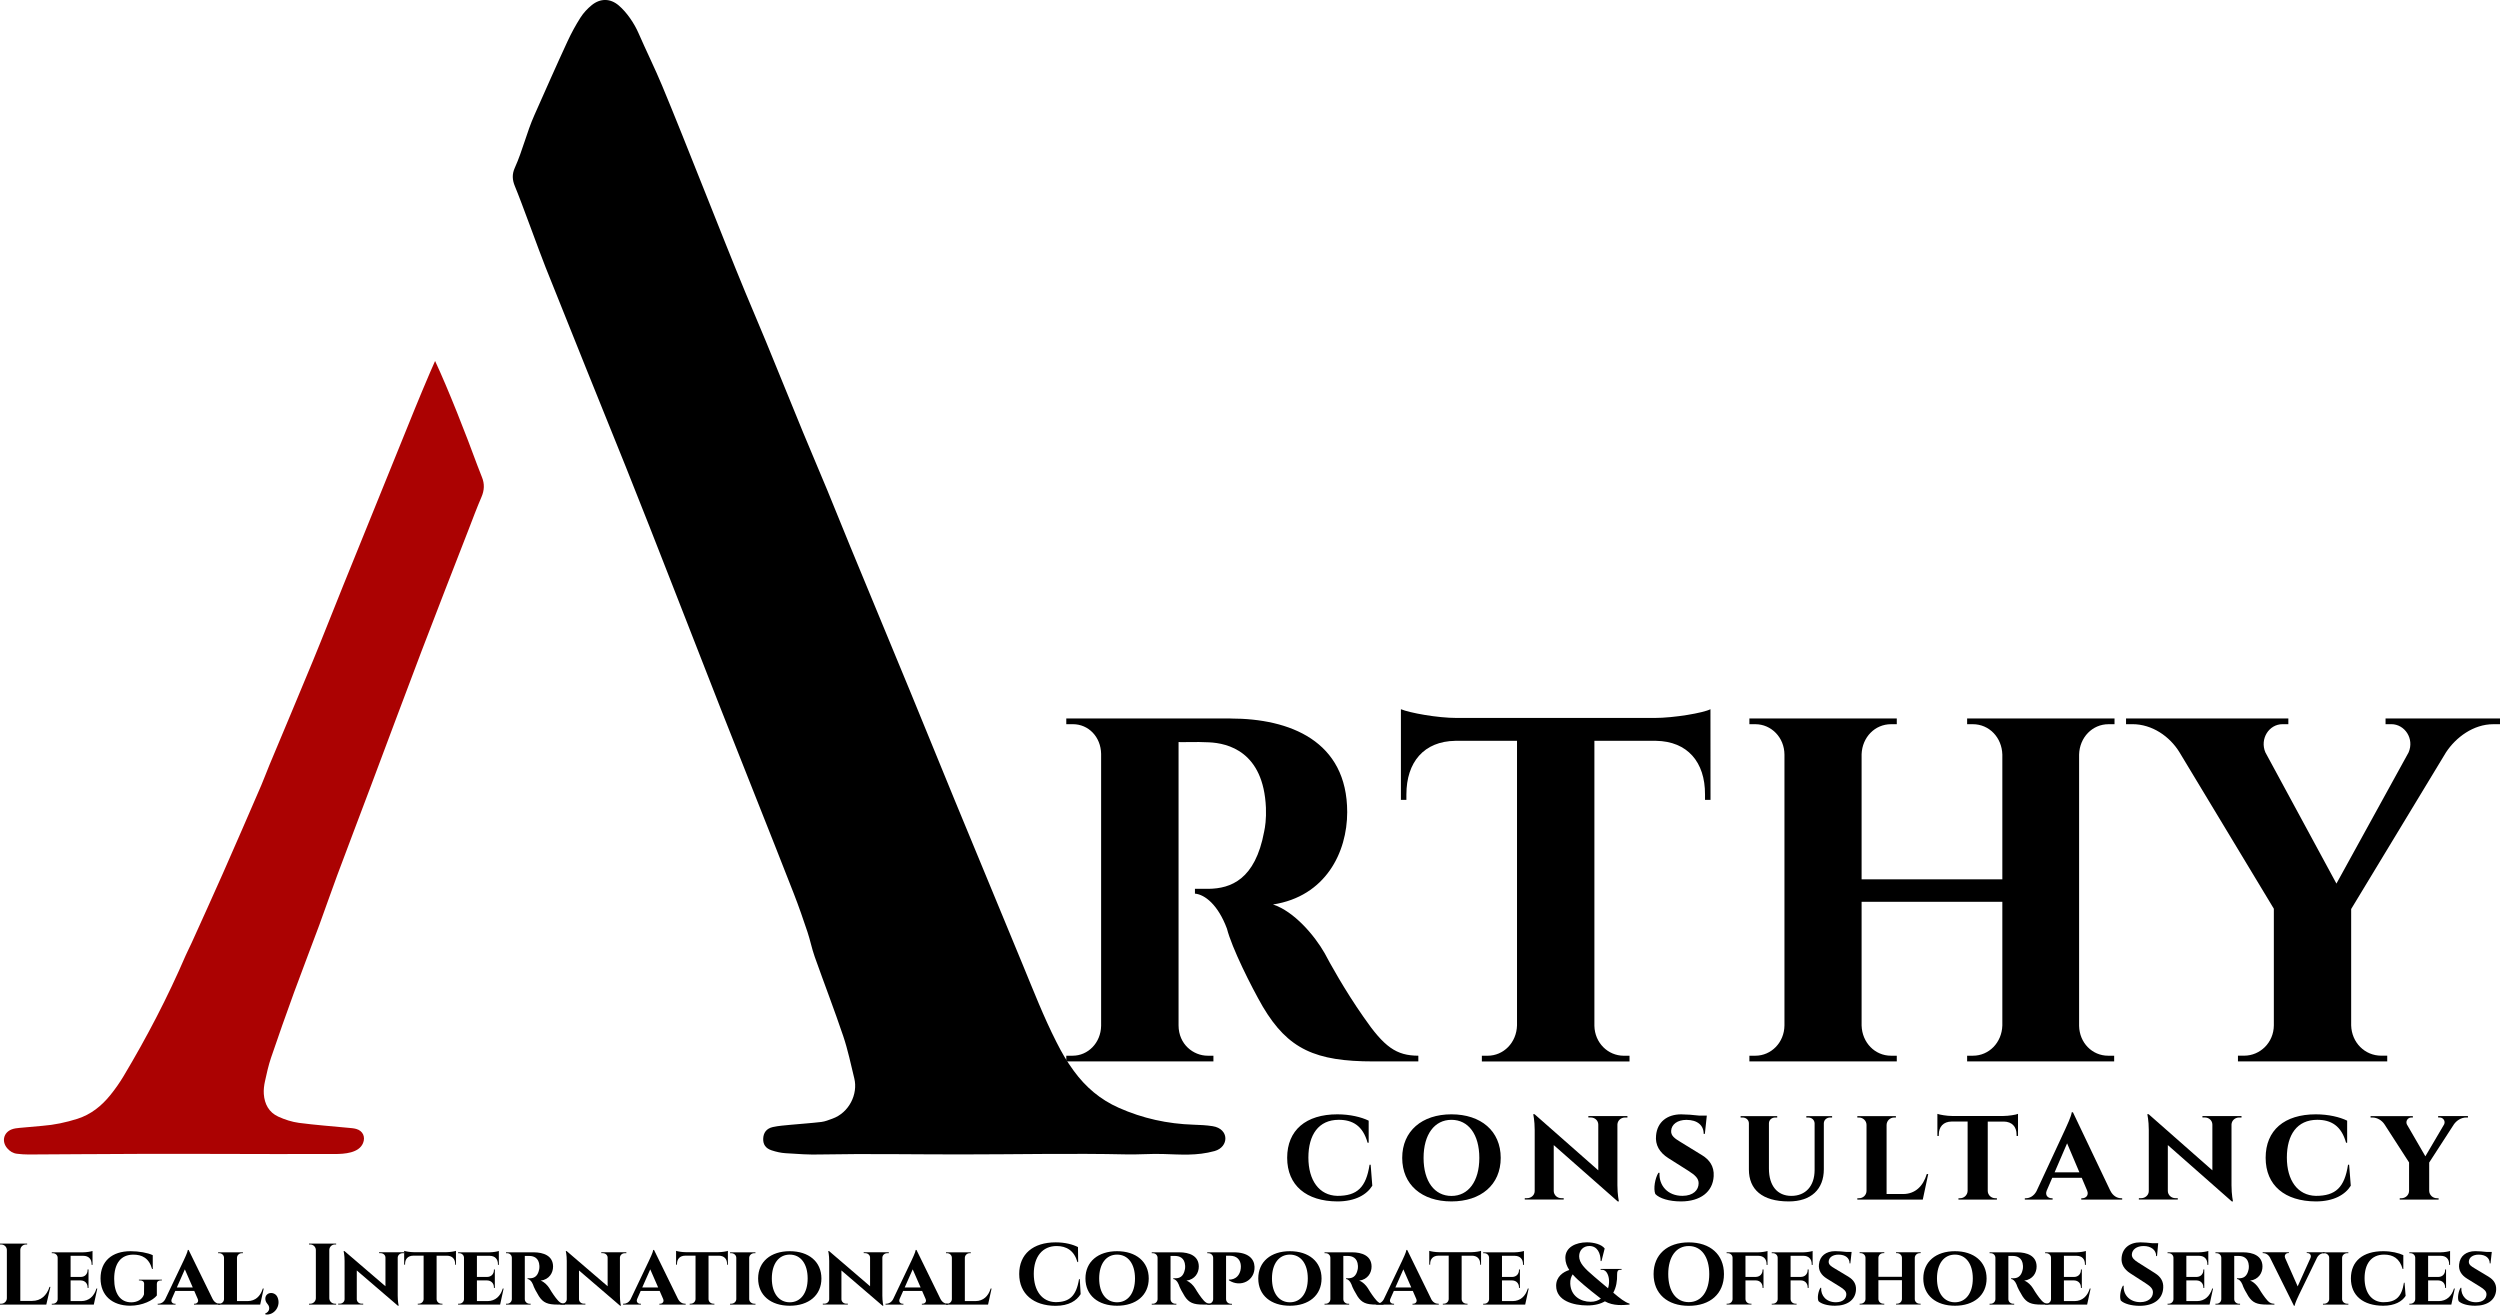 <?xml version="1.0" encoding="UTF-8"?>
<svg id="Layer_2" data-name="Layer 2" xmlns="http://www.w3.org/2000/svg" viewBox="0 0 848.41 446.11">
  <defs>
    <style>
      .cls-1 {
        fill: #ab0202;
      }
    </style>
  </defs>
  <g id="Layer_1-2" data-name="Layer 1">
    <g>
      <path d="M15.72,442.73H0v-.29h.39c1.06,0,1.92-.83,1.94-1.86v-16.39c-.02-1.03-.88-1.86-1.94-1.86H0v-.29s9.22,0,9.22,0v.29h-.39c-1.06,0-1.92.83-1.94,1.86v17.29h3.98c3.03,0,5-1.84,5.94-4.77h.3l-1.4,6.03Z"/>
      <path d="M31.85,442.73h-14.28v-.29h.36c.89,0,1.62-.67,1.64-1.54v-14.07c-.01-.88-.75-1.54-1.64-1.54h-.36v-.3h10.68c1.14,0,2.67-.27,3.15-.45v4.72h-.31v-.28c0-1.7-1.01-2.77-2.76-2.8h-4.37v7.17h3.45c1.43-.02,2.32-1.01,2.32-2.34v-.19h.31v6.26h-.31v-.21c0-1.31-.87-2.29-2.28-2.34h-3.49v7.01h3.65c2.57-.02,4.33-1.63,5.12-4.25h.29l-1.18,5.43Z"/>
      <path d="M53.23,439.64c-1.28,1.62-4.82,3.47-9.1,3.47-6.07-.03-10.01-3.48-10.01-9.28s3.86-9.22,10.19-9.22c2.8,0,5.82.53,7.53,1.35v4.7h-.23c-1.03-3.75-3.47-4.88-6.37-4.88-4.25,0-6.49,3.02-6.49,8.24,0,4.92,2.04,7.94,5.79,7.94,1.91,0,3.76-.89,4.33-2.7l.04-3.57c0-.74-.5-1.16-1.34-1.16h-.43v-.26h7.81v.26h-.39c-.85,0-1.33.42-1.33,1.16v3.96Z"/>
      <path d="M72.14,440.79c.59,1.19,1.55,1.65,2.38,1.65h.23v.29h-8.92v-.29h.24c.7,0,1.49-.58,1.03-1.64l-1.18-2.71h-6.43l-1.21,2.75c-.42,1.04.36,1.61,1.05,1.61h.24v.29h-6.06v-.29h.24c.77,0,1.74-.44,2.32-1.54l6.26-13.14c.21-.46,1.32-2.75,1.42-3.59h.26l8.13,16.62ZM65.42,436.93l-2.69-6.16-2.72,6.16h5.41Z"/>
      <path d="M88.3,442.73h-14.28v-.29h.36c.89,0,1.62-.67,1.64-1.55v-14.04c0-.89-.76-1.57-1.66-1.57h-.34v-.29h8.42v.29h-.34c-.92,0-1.66.68-1.68,1.57v14.69h3.65c2.57-.02,4.32-1.63,5.11-4.25h.31l-1.19,5.44Z"/>
      <path d="M90,445.75c1.37-.5,1.9-2.01.72-3.3-.82-.91-.95-2.35-.1-3.14.98-.92,2.87-.6,3.52.85,1.37,3-1.07,6.31-4.05,5.92l-.1-.33Z"/>
      <path d="M114.08,442.73h-9.22v-.29h.39c1.06,0,1.92-.83,1.94-1.86v-16.41c-.03-1.02-.89-1.85-1.94-1.85h-.39v-.29s9.22,0,9.22,0v.29h-.39c-1.06,0-1.91.82-1.94,1.84v16.42c.02,1.03.88,1.86,1.94,1.86h.38v.29Z"/>
      <path d="M137.15,424.99v.3h-.51c-.9,0-1.62.63-1.67,1.47v12.92c0,2.06.33,3.44.33,3.44h-.27l-13.95-11.97v9.77c.02.86.75,1.51,1.67,1.51h.51v.29h-8.49v-.29h.5c.92,0,1.66-.65,1.67-1.51v-13c0-2.01-.33-3.35-.33-3.35h.29s13.91,11.94,13.91,11.94v-9.72c0-.86-.74-1.51-1.65-1.51h-.51v-.3h8.52Z"/>
      <path d="M154.77,429.2h-.31v-.28c.01-1.69-1.01-2.76-2.78-2.78h-3.51v14.75c.02.88.77,1.54,1.67,1.54h.32v.29h-8.39v-.29h.32c.92,0,1.65-.68,1.67-1.57v-14.73h-3.51c-1.77.02-2.78,1.09-2.78,2.78v.28h-.31v-4.7c.5.19,2.05.45,3.19.45h11.2c1.14,0,2.8-.27,3.19-.45v4.7Z"/>
      <path d="M169.74,442.73h-14.28v-.29h.36c.89,0,1.62-.67,1.64-1.54v-14.07c-.01-.88-.75-1.54-1.64-1.54h-.36v-.3h10.68c1.14,0,2.67-.27,3.15-.45v4.72h-.31v-.28c0-1.7-1.01-2.77-2.76-2.8h-4.37v7.17h3.45c1.43-.02,2.32-1.01,2.32-2.34v-.19h.31v6.26h-.31v-.21c0-1.31-.87-2.29-2.28-2.34h-3.49v7.01h3.65c2.57-.02,4.33-1.63,5.12-4.25h.29l-1.18,5.43Z"/>
      <path d="M181.06,424.99c3.37,0,6.63,1.16,6.63,4.84,0,2.08-1.23,4.36-4.22,4.78,1.2.36,2.36,1.61,2.93,2.52.26.45,1.14,1.91,2.2,3.3,1.19,1.57,1.87,2.01,3.12,2.01v.29h-2.54c-3.3,0-4.85-.62-6.29-2.84-.67-1.05-1.76-3.04-2.04-4.03-.51-1.24-1.26-1.77-1.82-1.81v-.25h.78c1.26-.01,2.65-.47,3.15-2.95.06-.24.13-.66.1-1.24-.13-2.92-2.17-3.34-3.23-3.38-.78-.04-1.39,0-1.73-.01v14.66c0,.98.84,1.57,1.65,1.57h.33v.29h-8.36v-.29h.36c.87,0,1.59-.66,1.62-1.54v-14.08c-.02-.88-.72-1.54-1.6-1.54h-.38v-.29h9.33Z"/>
      <path d="M212.56,424.99v.3h-.51c-.9,0-1.62.63-1.67,1.47v12.92c0,2.06.33,3.44.33,3.44h-.27l-13.95-11.97v9.77c.02.86.75,1.51,1.67,1.51h.5v.29h-8.49v-.29h.5c.92,0,1.66-.65,1.67-1.51v-13c0-2.01-.33-3.35-.33-3.35h.29s13.91,11.94,13.91,11.94v-9.72c0-.86-.74-1.51-1.65-1.51h-.51v-.3h8.52Z"/>
      <path d="M230.08,440.79c.59,1.19,1.55,1.65,2.38,1.65h.23v.29h-8.92v-.29h.24c.7,0,1.49-.58,1.03-1.64l-1.18-2.71h-6.43l-1.21,2.75c-.42,1.04.36,1.61,1.05,1.61h.24v.29h-6.06v-.29h.24c.77,0,1.74-.44,2.32-1.54l6.26-13.14c.21-.46,1.32-2.75,1.42-3.59h.26l8.13,16.62ZM223.36,436.93l-2.69-6.16-2.72,6.16h5.41Z"/>
      <path d="M247.05,429.2h-.31v-.28c.01-1.69-1.01-2.76-2.78-2.78h-3.51v14.75c.02.88.77,1.54,1.67,1.54h.32v.29h-8.39v-.29h.32c.92,0,1.65-.68,1.67-1.57v-14.73h-3.51c-1.77.02-2.78,1.09-2.78,2.78v.28h-.31v-4.7c.5.19,2.05.45,3.19.45h11.2c1.14,0,2.8-.27,3.19-.45v4.7Z"/>
      <path d="M247.76,442.73v-.29h.36c.95,0,1.74-.68,1.75-1.57v-14.02c0-.89-.8-1.57-1.75-1.57h-.36v-.29h8.61v.29h-.35c-.96,0-1.73.67-1.77,1.55v14.05c.03.89.8,1.56,1.77,1.56h.36v.29h-8.62Z"/>
      <path d="M278.76,433.87c0,5.7-4.31,9.25-10.75,9.25s-10.73-3.54-10.73-9.25,4.31-9.26,10.73-9.26,10.75,3.54,10.75,9.26ZM274.09,433.87c0-5-2.38-8.1-6.08-8.1s-6.08,3.09-6.08,8.1,2.4,8.08,6.08,8.08,6.08-3.09,6.08-8.08Z"/>
      <path d="M301.62,424.99v.3h-.51c-.9,0-1.62.63-1.67,1.47v12.92c0,2.06.33,3.44.33,3.44h-.27l-13.95-11.97v9.77c.02.86.75,1.51,1.67,1.51h.5v.29h-8.49v-.29h.5c.92,0,1.66-.65,1.67-1.51v-13c0-2.01-.33-3.35-.33-3.35h.29s13.91,11.94,13.91,11.94v-9.72c0-.86-.74-1.51-1.65-1.51h-.51v-.3h8.52Z"/>
      <path d="M319.15,440.79c.59,1.19,1.55,1.65,2.38,1.65h.23v.29h-8.92v-.29h.24c.7,0,1.49-.58,1.03-1.64l-1.18-2.71h-6.43l-1.21,2.75c-.42,1.04.36,1.61,1.05,1.61h.24v.29h-6.06v-.29h.24c.77,0,1.74-.44,2.32-1.54l6.26-13.14c.21-.46,1.32-2.75,1.42-3.59h.26l8.13,16.62ZM312.43,436.93l-2.69-6.16-2.72,6.16h5.41Z"/>
      <path d="M335.31,442.73h-14.28v-.29h.36c.89,0,1.62-.67,1.64-1.55v-14.04c0-.89-.76-1.57-1.66-1.57h-.34v-.29h8.42v.29h-.34c-.92,0-1.66.68-1.68,1.57v14.69h3.65c2.57-.02,4.32-1.63,5.11-4.25h.31l-1.19,5.44Z"/>
      <path d="M366.44,434.1l.29,5.09c-1.36,2.19-3.95,3.96-8.53,3.96-7.45-.03-12.32-4.05-12.32-10.8s4.69-10.74,12.4-10.74c3.23,0,5.83.73,7.55,1.6l.06,5.08h-.25c-1.11-3.88-3.71-5.43-7.05-5.43-4.81,0-7.76,3.61-7.76,9.43s2.85,9.5,7.37,9.61c4.67,0,7.04-1.99,7.98-7.8h.25Z"/>
      <path d="M389.84,433.87c0,5.7-4.31,9.25-10.75,9.25s-10.73-3.54-10.73-9.25,4.31-9.26,10.73-9.26,10.75,3.54,10.75,9.26ZM385.18,433.87c0-5-2.38-8.1-6.08-8.1s-6.08,3.09-6.08,8.1,2.4,8.08,6.08,8.08,6.08-3.09,6.08-8.08Z"/>
      <path d="M400.2,424.99c3.37,0,6.63,1.16,6.63,4.84,0,2.08-1.23,4.36-4.22,4.78,1.2.36,2.36,1.61,2.93,2.52.26.45,1.14,1.91,2.2,3.3,1.19,1.57,1.87,2.01,3.12,2.01v.29h-2.54c-3.3,0-4.85-.62-6.29-2.84-.67-1.05-1.76-3.04-2.04-4.03-.51-1.24-1.26-1.77-1.82-1.81v-.25h.78c1.26-.01,2.65-.47,3.15-2.95.06-.24.13-.66.1-1.24-.13-2.92-2.17-3.34-3.23-3.38-.78-.04-1.39,0-1.73-.01v14.66c0,.98.84,1.57,1.65,1.57h.33v.29h-8.36v-.29h.36c.87,0,1.59-.66,1.62-1.54v-14.08c-.02-.88-.72-1.54-1.6-1.54h-.38v-.29h9.33Z"/>
      <path d="M418.69,424.99c4.86,0,6.95,2.15,7.05,4.9.19,4.7-4.7,7.2-8.69,4.6v-.25s2.97.33,3.89-2.99c.12-.49.19-1.11.17-1.56-.06-2.16-1.41-3.53-3.65-3.53h-1.38v14.73c.03.89.7,1.57,1.65,1.57h.36v.29h-8.38v-.29h.36c.91,0,1.61-.67,1.63-1.55v-14.05c0-.89-.74-1.56-1.65-1.56h-.36v-.29h8.99Z"/>
      <path d="M448.49,433.87c0,5.7-4.31,9.25-10.75,9.25s-10.73-3.54-10.73-9.25,4.31-9.26,10.73-9.26,10.75,3.54,10.75,9.26ZM443.82,433.87c0-5-2.38-8.1-6.08-8.1s-6.08,3.09-6.08,8.1,2.4,8.08,6.08,8.08,6.08-3.09,6.08-8.08Z"/>
      <path d="M458.84,424.99c3.36,0,6.62,1.16,6.62,4.84,0,2.08-1.23,4.36-4.21,4.78,1.2.36,2.36,1.61,2.93,2.52.26.45,1.14,1.91,2.21,3.3,1.19,1.57,1.87,2.01,3.12,2.01v.29h-2.55c-3.3,0-4.85-.62-6.29-2.84-.67-1.05-1.76-3.04-2.04-4.03-.51-1.24-1.26-1.77-1.82-1.81v-.25h.78c1.26-.01,2.64-.47,3.15-2.95.06-.24.13-.66.1-1.24-.13-2.92-2.17-3.34-3.22-3.38-.78-.04-1.39,0-1.74-.01v14.66c0,.98.84,1.57,1.65,1.57h.33v.29h-8.36v-.29h.36c.87,0,1.59-.66,1.62-1.54v-14.08c-.02-.88-.72-1.54-1.6-1.54h-.38v-.29h9.33Z"/>
      <path d="M485.66,440.79c.59,1.19,1.55,1.65,2.38,1.65h.23v.29h-8.92v-.29h.24c.7,0,1.49-.58,1.04-1.64l-1.18-2.71h-6.43l-1.21,2.75c-.42,1.04.37,1.61,1.05,1.61h.24v.29h-6.06v-.29h.25c.77,0,1.74-.44,2.32-1.54l6.26-13.14c.21-.46,1.32-2.75,1.42-3.59h.26l8.13,16.62ZM478.94,436.93l-2.69-6.16-2.72,6.16h5.41Z"/>
      <path d="M502.63,429.2h-.31v-.28c.01-1.69-1-2.76-2.78-2.78h-3.51v14.75c.02.88.77,1.54,1.68,1.54h.32v.29h-8.39v-.29h.32c.92,0,1.65-.68,1.68-1.57v-14.73h-3.51c-1.77.02-2.78,1.09-2.78,2.78v.28h-.31v-4.7c.5.19,2.05.45,3.19.45h11.2c1.14,0,2.8-.27,3.19-.45v4.7Z"/>
      <path d="M517.61,442.73h-14.27v-.29h.36c.9,0,1.62-.67,1.64-1.54v-14.07c-.01-.88-.75-1.54-1.64-1.54h-.36v-.3h10.68c1.14,0,2.67-.27,3.15-.45v4.72h-.32v-.28c0-1.7-1.01-2.77-2.76-2.8h-4.37v7.17h3.45c1.43-.02,2.32-1.01,2.32-2.34v-.19h.31v6.26h-.31v-.21c0-1.31-.88-2.29-2.28-2.34h-3.49v7.01h3.65c2.56-.02,4.33-1.63,5.12-4.25h.29l-1.18,5.43Z"/>
      <path d="M553.03,442.73c-2.23.18-5.49.53-8.39-1.1-1.48.87-3.43,1.39-5.96,1.39-4.66,0-10.58-1.54-10.58-6.69,0-3.1,2.41-4.69,4.46-5.34-.84-1.28-1.34-2.62-1.34-4.11,0-3.63,3.57-5.28,7.36-5.28,2.36.01,4.95.69,5.99,2.1l-1.08,4.25h-.29c-.02-2.66-1.09-5.1-3.83-5.1-2.04,0-3.46,1.45-3.46,3.47,0,2.29,1.81,4.11,5.14,6.94,1.29,1.09,3.27,2.81,4.66,3.93.53-1.7.47-3.54-.2-4.92-.45-.93-1.08-1.36-1.86-1.35h-.45v-.29h7.1v.29h-.43c-.93,0-1.08.62-1.08,1.56.06,2.2-.29,4.4-1.3,6.21,2.23,1.89,3.96,3.25,5.53,3.72v.31ZM532.9,435.75c.2,4,3.45,6.03,6.93,6.03,1.37,0,2.53-.41,3.45-1.07-2.04-1.53-4.59-3.65-5.72-4.6-1.46-1.22-2.8-2.41-3.86-3.63-.48.73-.89,1.77-.81,3.26h0Z"/>
      <path d="M585.05,432.38c0,6.65-4.65,10.77-11.94,10.77s-11.94-4.12-11.94-10.77,4.65-10.76,11.94-10.76,11.94,4.12,11.94,10.76ZM580.06,432.38c0-5.87-2.68-9.52-6.96-9.52s-6.96,3.65-6.96,9.52,2.68,9.52,6.96,9.52,6.96-3.65,6.96-9.52Z"/>
      <path d="M599.84,429.27h-.32v-.28c0-1.7-1.01-2.79-2.8-2.82h-4.37v7.17h3.48c1.43-.03,2.32-1.02,2.32-2.34v-.19h.32v6.26h-.32v-.21c0-1.31-.87-2.3-2.28-2.34h-3.52v6.34c.03.89.75,1.57,1.67,1.57h.37v.29h-8.44v-.29h.37c.9,0,1.63-.67,1.65-1.55v-14.06c-.01-.88-.75-1.54-1.65-1.54h-.37v-.29h10.71c1.14,0,2.69-.27,3.17-.45v4.73Z"/>
      <path d="M615.15,429.27h-.32v-.28c0-1.7-1.01-2.79-2.8-2.82h-4.37v7.17h3.48c1.43-.03,2.32-1.02,2.32-2.34v-.19h.32v6.26h-.32v-.21c0-1.31-.87-2.3-2.28-2.34h-3.52v6.34c.03.89.75,1.57,1.67,1.57h.37v.29h-8.44v-.29h.37c.9,0,1.63-.67,1.65-1.55v-14.06c-.01-.88-.75-1.54-1.65-1.54h-.37v-.29h10.71c1.14,0,2.69-.27,3.17-.45v4.73Z"/>
      <path d="M627.35,433.32c1.55.93,2.64,2.33,2.5,4.44-.18,3.35-2.91,5.36-7.13,5.36-2.62,0-4.72-.66-5.6-1.58-.47-1.13-.05-3.39.68-4.5h.24c-.17,2.68,1.77,4.92,5.01,4.9,2.37-.02,3.52-1.24,3.52-2.69,0-1.02-.71-1.7-2.27-2.66l-4.32-2.67c-1.94-1.2-2.92-2.81-2.69-4.84.26-2.82,2.39-4.48,5.48-4.48,1.01,0,2.69.12,3.95.27h1.65l-.43,3.88h-.26c0-1.79-1.36-2.97-3.77-2.97-1.95,0-3.25.96-3.32,2.3-.09,1.1.82,1.67,1.97,2.35l4.8,2.88Z"/>
      <path d="M651.48,425.28c-.91,0-1.64.68-1.67,1.57v14.04c.02.88.74,1.54,1.65,1.54h.34v.29h-8.35v-.29h.33c.91,0,1.64-.67,1.67-1.57v-6.4h-7.99v6.4c.03.89.76,1.57,1.67,1.57h.33v.29h-8.37v-.29h.34c.9,0,1.64-.68,1.65-1.57v-14.02c0-.89-.76-1.57-1.65-1.57h-.34v-.29h8.37v.29h-.33c-.91,0-1.63.67-1.67,1.56v6.47h7.99v-6.46c-.02-.89-.76-1.57-1.67-1.57h-.33v-.29h8.37v.29h-.34Z"/>
      <path d="M674.18,433.87c0,5.7-4.31,9.25-10.75,9.25s-10.73-3.54-10.73-9.25,4.31-9.26,10.73-9.26,10.75,3.54,10.75,9.26ZM669.5,433.87c0-5-2.38-8.1-6.08-8.1s-6.08,3.09-6.08,8.1,2.4,8.08,6.08,8.08,6.08-3.09,6.08-8.08Z"/>
      <path d="M684.53,424.99c3.36,0,6.62,1.16,6.62,4.84,0,2.08-1.23,4.36-4.21,4.78,1.2.36,2.36,1.61,2.93,2.52.26.45,1.14,1.91,2.21,3.3,1.19,1.57,1.87,2.01,3.12,2.01v.29h-2.55c-3.3,0-4.85-.62-6.29-2.84-.67-1.05-1.76-3.04-2.04-4.03-.51-1.24-1.26-1.77-1.82-1.81v-.25h.78c1.26-.01,2.64-.47,3.15-2.95.06-.24.13-.66.1-1.24-.13-2.92-2.17-3.34-3.22-3.38-.78-.04-1.39,0-1.74-.01v14.66c0,.98.84,1.57,1.65,1.57h.33v.29h-8.36v-.29h.36c.87,0,1.59-.66,1.62-1.54v-14.08c-.02-.88-.72-1.54-1.6-1.54h-.38v-.29h9.33Z"/>
      <path d="M708.31,442.73h-14.27v-.29h.36c.9,0,1.62-.67,1.64-1.54v-14.07c-.01-.88-.75-1.54-1.64-1.54h-.36v-.3h10.68c1.14,0,2.67-.27,3.15-.45v4.72h-.32v-.28c0-1.7-1.01-2.77-2.76-2.8h-4.37v7.17h3.45c1.43-.02,2.32-1.01,2.32-2.34v-.19h.31v6.26h-.31v-.21c0-1.31-.88-2.29-2.28-2.34h-3.49v7.01h3.65c2.56-.02,4.33-1.63,5.12-4.25h.29l-1.18,5.43Z"/>
      <path d="M731.4,432.12c1.8,1.14,2.85,2.7,2.72,4.9-.18,3.85-3.16,6.13-8.02,6.13-2.72,0-5.27-.69-6.38-1.8-.5-1.24-.07-3.73.72-5.02h.27c-.24,3.08,2.08,5.63,5.73,5.57,2.64-.05,4.19-1.47,4.19-3.33,0-1.2-.8-2-2.43-3.05l-5.29-3.42c-2.09-1.35-3.13-3.15-2.91-5.31.26-3.07,2.56-5.18,6.39-5.18.98,0,2.75.13,4.13.3h1.9l-.4,4.35h-.29c0-2.05-1.71-3.4-4.28-3.4-2.39,0-3.9,1.26-3.97,2.84-.07,1.16.85,1.94,2.12,2.75l5.79,3.66Z"/>
      <path d="M749.86,442.73h-14.27v-.29h.36c.9,0,1.62-.67,1.64-1.54v-14.07c-.01-.88-.75-1.54-1.64-1.54h-.36v-.3h10.68c1.14,0,2.67-.27,3.15-.45v4.72h-.32v-.28c0-1.7-1.01-2.77-2.76-2.8h-4.37v7.17h3.45c1.43-.02,2.32-1.01,2.32-2.34v-.19h.31v6.26h-.31v-.21c0-1.31-.88-2.29-2.28-2.34h-3.49v7.01h3.65c2.56-.02,4.33-1.63,5.12-4.25h.29l-1.18,5.43Z"/>
      <path d="M761.18,424.99c3.36,0,6.62,1.16,6.62,4.84,0,2.08-1.23,4.36-4.21,4.78,1.2.36,2.36,1.61,2.93,2.52.26.45,1.14,1.91,2.21,3.3,1.19,1.57,1.87,2.01,3.12,2.01v.29h-2.55c-3.3,0-4.85-.62-6.29-2.84-.67-1.05-1.76-3.04-2.04-4.03-.51-1.24-1.26-1.77-1.82-1.81v-.25h.78c1.26-.01,2.64-.47,3.15-2.95.06-.24.13-.66.1-1.24-.13-2.92-2.17-3.34-3.22-3.38-.78-.04-1.39,0-1.74-.01v14.66c0,.98.84,1.57,1.65,1.57h.33v.29h-8.36v-.29h.37c.87,0,1.59-.66,1.62-1.54v-14.08c-.02-.88-.72-1.54-1.6-1.54h-.38v-.29h9.33Z"/>
      <path d="M788.88,424.99v.29h-.23c-.78,0-1.73.43-2.32,1.51l-6.18,12.71c-.21.45-1.33,2.75-1.41,3.61h-.27l-8.08-16.27c-.6-1.13-1.51-1.57-2.31-1.57h-.21v-.29h8.9v.27h-.23c-.69,0-1.46.61-1.04,1.68l4.25,9.62,4.34-9.62c.46-1.07-.33-1.68-1.02-1.68h-.25v-.27h6.04Z"/>
      <path d="M788.33,442.73v-.29h.36c.95,0,1.74-.68,1.75-1.57v-14.02c0-.89-.8-1.57-1.75-1.57h-.36v-.29h8.61v.29h-.35c-.96,0-1.73.67-1.77,1.55v14.05c.03.89.8,1.56,1.77,1.56h.36v.29h-8.62Z"/>
      <path d="M816.02,435.32l.36,4.46c-1.19,1.88-3.67,3.34-7.62,3.34-6.76-.03-10.95-3.4-10.95-9.27s4.09-9.24,10.95-9.24c2.78,0,5.24.59,6.84,1.34v4.7h-.23c-1.03-3.63-3.29-4.88-6.29-4.88-4.41,0-6.63,3.2-6.63,8.02s2.34,8.05,6.32,8.14c4.33.01,6.28-1.8,7.03-6.62h.23Z"/>
      <path d="M831.91,442.73h-14.27v-.29h.36c.9,0,1.62-.67,1.64-1.54v-14.07c-.01-.88-.75-1.54-1.64-1.54h-.36v-.3h10.68c1.14,0,2.67-.27,3.15-.45v4.72h-.32v-.28c0-1.7-1.01-2.77-2.76-2.8h-4.37v7.17h3.45c1.43-.02,2.32-1.01,2.32-2.34v-.19h.31v6.26h-.31v-.21c0-1.31-.88-2.29-2.28-2.34h-3.49v7.01h3.65c2.56-.02,4.33-1.63,5.12-4.25h.29l-1.18,5.43Z"/>
      <path d="M844.6,433.32c1.55.93,2.64,2.33,2.5,4.44-.18,3.35-2.91,5.36-7.13,5.36-2.62,0-4.72-.66-5.6-1.58-.47-1.13-.05-3.39.68-4.5h.24c-.17,2.68,1.77,4.92,5.01,4.9,2.37-.02,3.52-1.24,3.52-2.69,0-1.02-.71-1.7-2.27-2.66l-4.32-2.67c-1.94-1.2-2.92-2.81-2.69-4.84.26-2.82,2.39-4.48,5.48-4.48,1.01,0,2.69.12,3.95.27h1.65l-.43,3.88h-.26c0-1.79-1.36-2.97-3.77-2.97-1.95,0-3.25.96-3.32,2.3-.09,1.1.82,1.67,1.97,2.35l4.8,2.88Z"/>
      <path d="M364.42,363.44c4.02,5.49,8.94,9.71,15.28,12.52,8.11,3.6,16.49,5.43,25.3,5.72,2.17.07,4.36.16,6.5.5,5.77.9,5.6,7.09.68,8.45-6.12,1.68-11.44,1.17-17.7.99-4.06-.11-8.12.23-12.18.14-18.2-.41-37.57.01-56.58.01-16.04,0-31.76-.28-47.01.01-4.05.14-8.12-.17-12.18-.43-1.57-.1-3.16-.47-4.67-.97-2.04-.67-2.9-2-2.86-3.89.05-2.06,1.09-3.53,3.3-4.02,1.97-.43,4.01-.56,6.03-.76,3.46-.33,6.93-.55,10.39-.96,1.27-.15,2.51-.67,3.74-1.11,5.75-2.04,8.75-8.42,7.46-13.66-1.17-4.79-2.17-9.65-3.74-14.31-3.06-9.07-6.51-18.01-9.71-27.03-.97-2.72-1.51-5.59-2.43-8.33-1.47-4.39-2.98-8.78-4.67-13.1-8.23-21.09-16.68-42.08-24.96-63.15-10.73-27.28-21.23-54.64-32.12-81.86-4.37-10.91-8.81-21.79-13.19-32.7-4.66-11.57-9.29-23.16-13.93-34.75-2.21-5.52-8.13-22.06-10.43-27.55-.9-2.15-1.01-4.1-.03-6.26,2.68-5.95,4.01-11.98,6.67-17.94,3.6-8.09,7.53-17.04,11.26-25.07,1.28-2.76,2.75-5.45,4.38-8.01,1-1.56,2.34-2.99,3.78-4.17,2.92-2.37,6.29-2.36,9.16.08,2.79,2.37,5.31,6.13,6.76,9.48,2.43,5.59,5.63,12.1,7.97,17.73,8.21,19.69,20.07,50.41,28.23,70.12,2.33,5.63,4.75,11.22,7.07,16.86,4.19,10.2,8.31,20.42,12.51,30.62,2.71,6.57,5.52,13.1,8.24,19.67,2.66,6.44,5.24,12.91,7.89,19.35,6.81,16.5,13.66,32.98,20.46,49.48,5.03,12.21,9.98,24.45,15.01,36.66,7.63,18.51,15.3,37.01,22.95,55.51,3.66,8.85,7.12,17.78,11.47,26.33,1.95,3.85,3.43,6.4,5.9,9.79"/>
      <path class="cls-1" d="M147.67,122.54c4.48,9.57,10.59,25.2,14.3,35.32.55,1.34,1.03,2.71,1.58,4.06.94,2.28.83,4.46-.15,6.74-1.55,3.59-2.92,7.27-4.33,10.92-5.35,13.8-10.76,27.58-16.02,41.41-5.78,15.19-11.43,30.43-17.15,45.64-3.83,10.19-7.71,20.36-11.51,30.55-2.08,5.57-3.99,11.21-6.05,16.79-2.82,7.62-5.76,15.19-8.55,22.82-2.68,7.36-5.29,14.75-7.81,22.17-.88,2.6-1.48,5.31-2.06,8-.31,1.4-.49,2.89-.39,4.31.23,3.4,1.74,6.23,4.9,7.67,2.21,1.01,4.63,1.8,7.03,2.12,5.6.74,11.25,1.14,16.88,1.69.87.08,1.75.14,2.58.38,2.22.63,3.16,2.67,2.28,4.8-1.39,3.38-6.29,3.69-9.53,3.7-28.39.09-56.75-.21-85.14.05-.24,0-.49,0-.74,0-6.04.07-12.08.09-18.12.11-1.3,0-2.61-.09-3.91-.25-1.35-.16-2.45-.85-3.33-1.89-1.94-2.3-1.22-5.34,1.57-6.39.8-.3,1.69-.41,2.55-.49,2.6-.26,5.2-.5,7.8-.7,4.08-.31,8.05-1.16,11.93-2.39,4.58-1.46,8.18-4.36,11.15-8.03,1.64-2.02,3.15-4.17,4.49-6.41,7.9-13.21,15-26.84,21.09-40.99.63-1.46,1.4-2.87,2.05-4.33,3.52-7.8,7.08-15.59,10.54-23.42,4.4-9.96,8.72-19.94,13.04-29.93.98-2.26,1.81-4.59,2.76-6.86,4.92-11.79,9.9-23.54,14.76-35.35,3.54-8.58,6.91-17.24,10.39-25.84,8.05-19.91,16.12-39.81,24.2-59.71,1.69-4.17,3.45-8.31,5.21-12.45l1.69-3.85Z"/>
      <g>
        <path d="M417.6,243.84c20.1,0,39.59,7.59,39.59,31.77,0,13.65-7.33,28.58-25.18,31.34,7.18,2.34,14.11,10.54,17.51,16.5,1.53,2.94,6.81,12.55,13.17,21.62,7.08,10.31,11.17,13.17,18.64,13.2v1.94h-15.2c-19.69,0-28.97-4.07-37.59-18.6-4-6.93-10.5-19.94-12.16-26.46-3.03-8.12-7.52-11.6-10.86-11.88v-1.63h4.64c7.51-.11,15.81-3.1,18.84-19.4.34-1.54.76-4.32.61-8.12-.81-19.13-12.99-21.9-19.28-22.2-4.68-.23-8.3,0-10.37-.08v96.14c.02,6.45,5.04,10.29,9.86,10.29h1.97v1.94h-49.93v-1.94h2.17c5.2,0,9.53-4.34,9.65-10.11v-92.31c-.09-5.81-4.32-10.08-9.54-10.08h-2.28v-1.95h55.75Z"/>
        <path d="M580.48,271.45h-1.86v-1.81c.07-11.05-6-18.06-16.6-18.23h-20.94v96.74c.13,5.76,4.59,10.13,10,10.13h1.92v1.94h-50.11v-1.94h1.92c5.47,0,9.85-4.45,10.01-10.3v-96.57h-20.95c-10.6.16-16.59,7.17-16.59,18.23v1.81h-1.86v-30.77c3,1.23,12.27,2.97,19.04,2.97h66.94c6.79,0,16.73-1.74,19.07-2.97l.02,30.77Z"/>
      </g>
      <path d="M715.55,245.77c-5.46,0-9.82,4.45-9.98,10.3v92.07c.12,5.77,4.45,10.13,9.86,10.13h2.04v1.94h-49.9v-1.94h1.97c5.44,0,9.8-4.43,9.98-10.25v-41.98h-47.76v41.97c.17,5.83,4.53,10.26,9.97,10.26h1.97v1.94h-50.02v-1.94h2.04c5.33,0,9.81-4.44,9.86-10.29v-91.91c-.04-5.85-4.52-10.3-9.86-10.3h-2.04v-1.94h50.02v1.94h-1.97c-5.42,0-9.76,4.39-9.97,10.19v42.45h47.76v-42.34c-.16-5.85-4.52-10.3-9.98-10.3h-1.97v-1.94h50.02v1.94h-2.03Z"/>
      <path d="M848.41,243.83v1.94h-2.28c-6.73,0-12.7,4.45-16.05,9.56l-32.18,53.16v39.47c.16,5.85,4.63,10.3,10.22,10.3h2.02v1.94h-50.66v-1.94h2.08c5.47,0,10.06-4.45,10.1-10.3v-39.57l-32.03-53.1c-3.29-5.38-9.27-9.53-15.95-9.53h-2.18v-1.94h55.08v1.94h-1.96c-4.63,0-7.77,4.99-5.84,9.56l24.12,44.54,24.48-44.5c2.04-4.69-1.32-9.6-5.85-9.6h-1.96v-1.94h38.84Z"/>
      <path d="M465.15,395.27l.56,7.12c-1.85,2.99-5.71,5.33-11.86,5.33-10.51-.05-17.03-5.43-17.03-14.8s6.36-14.76,17.03-14.76c4.32,0,8.15.94,10.63,2.15v7.5h-.37c-1.6-5.8-5.11-7.79-9.78-7.79-6.87,0-10.31,5.1-10.31,12.81s3.63,12.86,9.83,13c6.74.02,9.76-2.88,10.93-10.57h.37Z"/>
      <path d="M509.29,392.95c0,9.11-6.71,14.77-16.73,14.77s-16.7-5.66-16.7-14.77,6.7-14.79,16.7-14.79,16.73,5.65,16.73,14.79ZM502.03,392.96c0-7.99-3.71-12.93-9.46-12.93s-9.46,4.94-9.46,12.93,3.74,12.9,9.46,12.9,9.46-4.93,9.46-12.9Z"/>
      <path d="M552.29,378.77v.47h-.8c-1.4,0-2.53,1.01-2.6,2.35v20.63c0,3.29.51,5.49.51,5.49h-.42l-21.7-19.11v15.61c.04,1.37,1.18,2.41,2.6,2.41h.78v.47h-13.21v-.47h.77c1.42,0,2.59-1.04,2.6-2.41v-20.75c0-3.2-.51-5.35-.51-5.35h.45s21.64,19.06,21.64,19.06v-15.52c-.01-1.38-1.15-2.42-2.57-2.42h-.8v-.47h13.25Z"/>
      <path d="M577.67,392.07c2.41,1.48,4.1,3.72,3.89,7.09-.29,5.34-4.53,8.56-11.1,8.56-4.07,0-7.35-1.05-8.71-2.52-.72-1.8-.08-5.41,1.06-7.19h.37c-.27,4.27,2.76,7.85,7.8,7.82,3.68-.03,5.47-1.97,5.47-4.28,0-1.63-1.11-2.72-3.53-4.25l-6.73-4.26c-3.02-1.91-4.53-4.49-4.18-7.72.4-4.5,3.71-7.15,8.52-7.15,1.58,0,4.18.19,6.14.43h2.56l-.66,6.19h-.4c0-2.87-2.11-4.74-5.87-4.74-3.03,0-5.05,1.53-5.17,3.68-.13,1.75,1.29,2.66,3.06,3.75l7.47,4.59Z"/>
      <path d="M621.75,378.77v.47h-.65c-1.16,0-2.13.79-2.16,1.95v15.61c0,6.8-4.32,10.92-11.89,10.92-9.08,0-13.54-4.08-13.54-10.83v-15.66c0-1.18-.98-1.99-2.16-1.99h-.65v-.47h12.42v.47h-.68c-1.18,0-2.12.81-2.13,1.99v15.36c0,5.8,2.84,9.25,7.61,9.25s7.86-3.26,7.89-8.73v-15.89c-.05-1.18-.98-1.98-2.16-1.98h-.65v-.47h8.73Z"/>
      <path d="M652.52,407.11h-22.21v-.47h.56c1.39,0,2.53-1.06,2.56-2.47v-22.42c-.01-1.42-1.19-2.51-2.59-2.51h-.53v-.47h13.09v.47h-.54c-1.43,0-2.58,1.08-2.62,2.51v23.46h5.69c3.99-.04,6.71-2.61,7.95-6.78h.49l-1.85,8.68Z"/>
      <path d="M684.84,385.5h-.49v-.44c.02-2.69-1.56-4.4-4.32-4.44h-5.46v23.56c.03,1.4,1.19,2.46,2.61,2.46h.5v.47h-13.05v-.47h.5c1.42,0,2.57-1.08,2.61-2.51v-23.52h-5.46c-2.76.04-4.32,1.75-4.32,4.44v.44h-.48v-7.49c.78.3,3.2.72,4.96.72h17.43c1.77,0,4.36-.42,4.97-.72v7.49Z"/>
      <path d="M716.13,404c.91,1.9,2.42,2.64,3.71,2.64h.35v.47h-13.88v-.47h.37c1.09,0,2.31-.92,1.61-2.62l-1.83-4.32h-10l-1.89,4.38c-.65,1.66.56,2.56,1.64,2.56h.37v.47h-9.43v-.47h.38c1.2,0,2.71-.69,3.61-2.46l9.74-20.98c.33-.73,2.06-4.39,2.2-5.73h.4l12.64,26.53ZM705.67,397.84l-4.17-9.84-4.24,9.84h8.41Z"/>
      <path d="M760.69,378.77v.47h-.8c-1.4,0-2.53,1.01-2.6,2.35v20.63c0,3.29.51,5.49.51,5.49h-.42l-21.7-19.11v15.61c.04,1.37,1.18,2.41,2.6,2.41h.78v.47h-13.21v-.47h.77c1.42,0,2.59-1.04,2.6-2.41v-20.75c0-3.2-.51-5.35-.51-5.35h.45s21.64,19.06,21.64,19.06v-15.52c-.01-1.38-1.15-2.42-2.57-2.42h-.8v-.47h13.25Z"/>
      <path d="M797.21,395.27l.56,7.12c-1.85,2.99-5.71,5.33-11.86,5.33-10.51-.05-17.03-5.43-17.03-14.8s6.36-14.76,17.03-14.76c4.32,0,8.15.94,10.63,2.15v7.5h-.37c-1.6-5.8-5.11-7.79-9.78-7.79-6.87,0-10.31,5.1-10.31,12.81s3.63,12.86,9.83,13c6.74.02,9.76-2.88,10.93-10.57h.37Z"/>
      <path d="M837.53,378.77v.47h-.59c-1.75,0-3.31,1.08-4.18,2.33l-8.38,12.95v9.61c.04,1.42,1.2,2.51,2.66,2.51h.53v.47h-13.19v-.47h.54c1.42,0,2.62-1.08,2.63-2.51v-9.64l-8.34-12.93c-.86-1.31-2.41-2.32-4.16-2.32h-.56v-.47h14.34v.47h-.51c-1.2,0-2.02,1.21-1.52,2.33l6.28,10.84,6.37-10.84c.53-1.14-.34-2.34-1.52-2.34h-.51v-.47h10.11Z"/>
    </g>
  </g>
</svg>